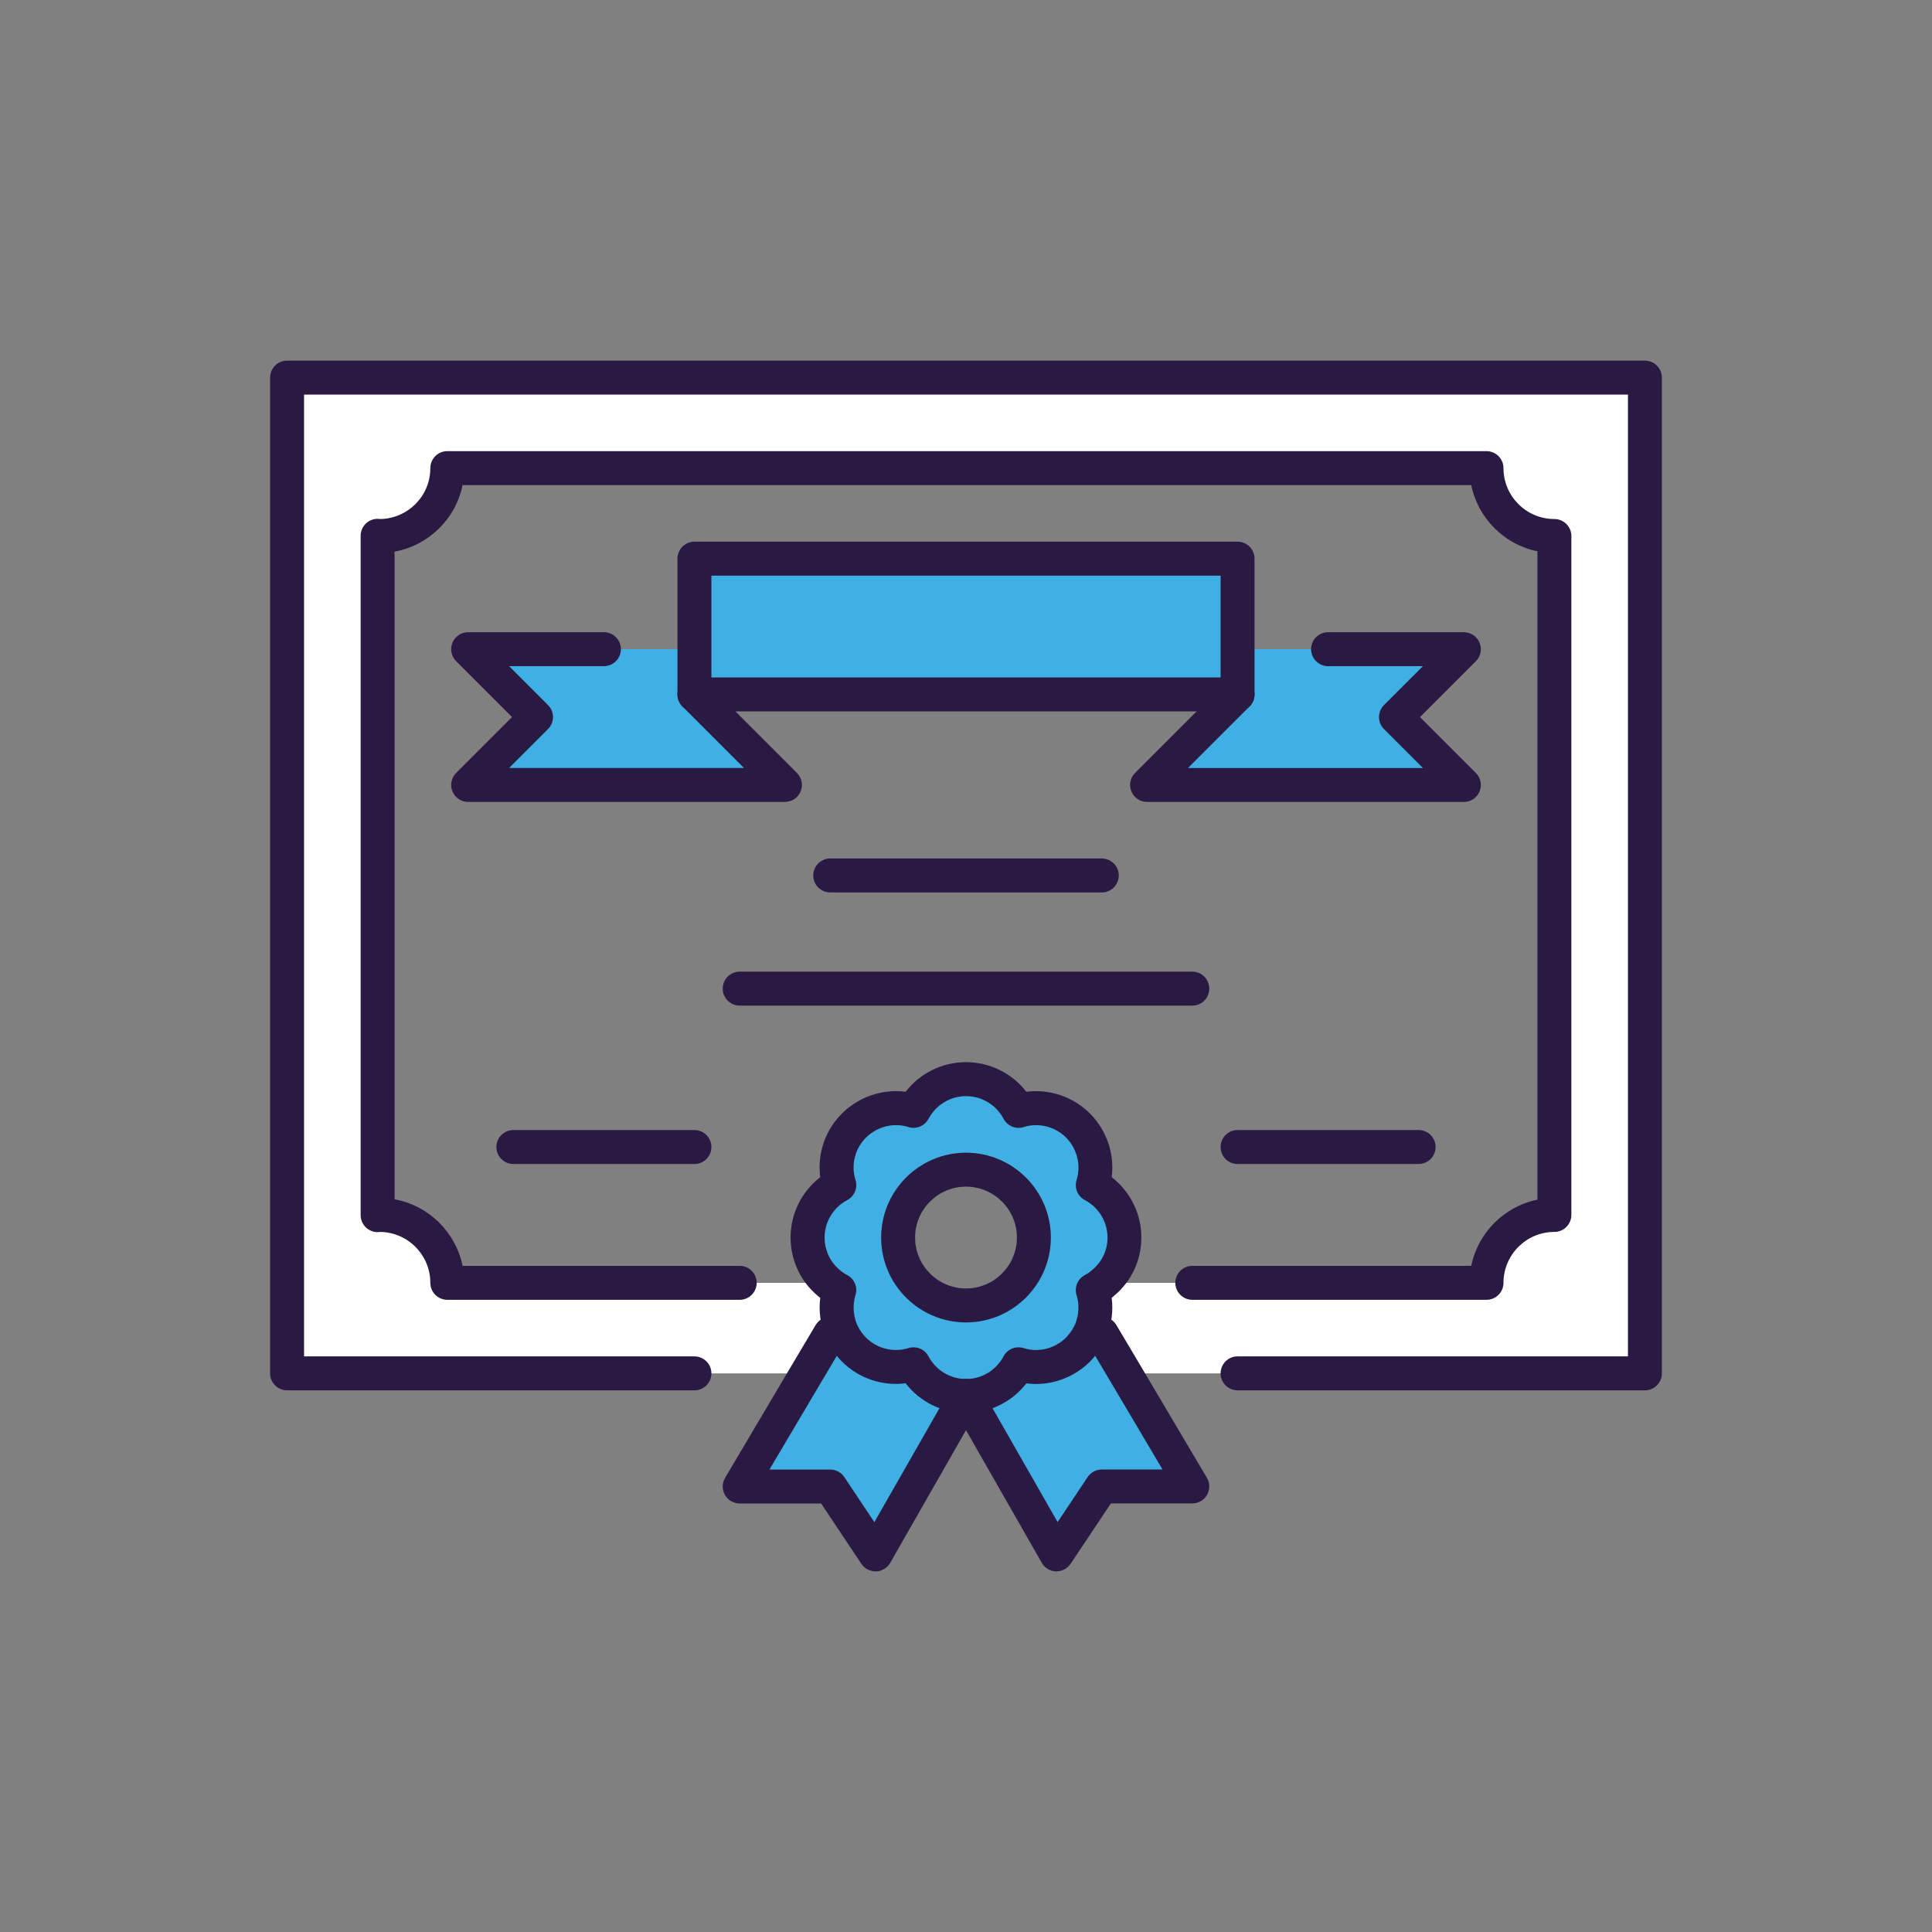 <?xml version="1.0" encoding="UTF-8"?> <svg xmlns="http://www.w3.org/2000/svg" id="a" viewBox="0 0 800 800"><rect x="0" y="0" width="800" height="800" fill="#808080" stroke="none"/><path d="m343.77,552.28l-9.75,16.4H118.87V156.36h562.25v412.32h-215.15l-9.75-16.4-4.41-1.59c2.07-5.34,2.34-11.16.66-16.49,1.59-.84,3-1.78,4.32-3h158.74c0-15.56,12.56-28.11,28.11-28.11V221.95c-15.56,0-28.11-12.56-28.11-28.11H185.22c0,15.56-12.56,28.11-28.11,28.11-.28,0-.48,0-.75-.09v281.31c.27-.09.47-.09.75-.09,15.56,0,28.11,12.56,28.11,28.11h154.62l2.34-.84c1.59,1.5,3.37,2.81,5.34,3.84-1.68,5.34-1.41,11.15.66,16.49l-4.41,1.59Z" style="fill:#fff; stroke-width:0px;"></path><path d="m334.03,568.68l9.75-16.4,4.41-1.59c1.21,2.9,2.99,5.72,5.43,8.15,6.65,6.65,16.12,8.71,24.64,6.09,4.13,7.78,12.28,13.12,21.74,13.12l-37.48,65.6-18.74-28.11h-37.48l27.74-46.85Z" style="fill:#40afe4; stroke-width:0px;"></path><path d="m465.6,512.45c0,7.59-3.47,14.34-8.8,18.74-1.32,1.22-2.73,2.16-4.32,3,1.68,5.34,1.41,11.15-.66,16.49-1.21,2.9-3.08,5.72-5.43,8.15-6.74,6.65-16.31,8.71-24.64,6.09-4.13,7.78-12.28,13.12-21.74,13.12s-17.62-5.34-21.74-13.12c-8.53,2.63-17.99.57-24.64-6.09-2.43-2.43-4.22-5.25-5.43-8.15-2.07-5.34-2.34-11.16-.66-16.49-1.98-1.03-3.75-2.34-5.34-3.84-4.78-4.4-7.78-10.78-7.78-17.9,0-9.46,5.34-17.62,13.12-21.74-2.63-8.43-.57-17.99,6.09-24.64,6.74-6.65,16.31-8.71,24.64-6.09,4.13-7.78,12.28-13.12,21.74-13.12s17.62,5.34,21.74,13.12c8.34-2.63,17.9-.57,24.64,6.09,6.65,6.74,8.71,16.22,6.09,24.64,7.78,4.13,13.12,12.28,13.12,21.74Zm-37.48,0c0-15.56-12.56-28.11-28.11-28.11s-28.11,12.56-28.11,28.11,12.56,28.11,28.11,28.11,28.11-12.56,28.11-28.11Z" style="fill:#40afe4; stroke-width:0px;"></path><path d="m465.97,568.68l27.74,46.85h-37.48l-18.74,28.11-37.48-65.6c9.46,0,17.62-5.34,21.74-13.12,8.34,2.63,17.9.57,24.64-6.09,2.34-2.43,4.22-5.25,5.43-8.15l4.41,1.59,9.75,16.4Z" style="fill:#40afe4; stroke-width:0px;"></path><polygon points="287.55 268.81 287.55 287.55 325.03 325.03 193.84 325.03 221.95 296.92 193.84 268.81 250.07 268.81 287.55 268.81" style="fill:#40afe4; stroke-width:0px;"></polygon><polygon points="578.05 296.92 606.16 325.03 474.97 325.03 512.45 287.55 512.45 268.81 549.93 268.81 606.16 268.81 578.05 296.92" style="fill:#40afe4; stroke-width:0px;"></polygon><polygon points="512.45 287.55 287.55 287.55 287.55 268.81 287.55 231.32 512.45 231.32 512.45 268.81 512.45 287.55" style="fill:#40afe4; stroke-width:0px;"></polygon><path d="m681.13,575.7h-168.68c-3.88,0-7.03-3.15-7.03-7.03s3.15-7.03,7.03-7.03h161.65V163.39H125.9v398.26h161.65c3.88,0,7.03,3.15,7.03,7.03s-3.15,7.03-7.03,7.03H118.87c-3.88,0-7.03-3.15-7.03-7.03V156.36c0-3.88,3.15-7.03,7.03-7.03h562.25c3.88,0,7.03,3.15,7.03,7.03v412.32c0,3.88-3.15,7.03-7.03,7.03Z" style="fill:#2a1a43; stroke-width:0px;"></path><path d="m615.53,538.22h-121.82c-3.88,0-7.03-3.15-7.03-7.03s3.15-7.03,7.03-7.03h115.5c2.8-13.75,13.66-24.6,27.41-27.41V228.28c-13.75-2.8-24.6-13.66-27.41-27.41H191.54c-2.85,14-14.05,25-28.16,27.55v268.19c14.1,2.55,25.3,13.55,28.16,27.55h114.75c3.88,0,7.03,3.15,7.03,7.03s-3.15,7.03-7.03,7.03h-121.07c-3.88,0-7.03-3.15-7.03-7.03,0-11.51-9.26-20.89-20.72-21.08-1.82.29-3.7-.14-5.22-1.24-1.83-1.32-2.92-3.44-2.92-5.7V221.86c0-2.26,1.09-4.38,2.92-5.7,1.52-1.09,3.4-1.53,5.21-1.24,11.5-.22,20.73-9.59,20.73-21.08,0-3.88,3.15-7.03,7.03-7.03h430.31c3.88,0,7.03,3.15,7.03,7.03,0,11.63,9.46,21.08,21.08,21.08,3.88,0,7.03,3.15,7.03,7.03v281.13c0,3.88-3.15,7.03-7.03,7.03-11.63,0-21.08,9.46-21.08,21.08,0,3.88-3.15,7.03-7.03,7.03Zm-456.95-28.38s0,0-.01,0c0,0,0,0,.01,0Zm-.01-294.65s0,0,.01,0c0,0,0,0-.01,0Z" style="fill:#2a1a43; stroke-width:0px;"></path><path d="m512.45,294.58h-224.9c-3.88,0-7.03-3.15-7.03-7.03v-56.23c0-3.88,3.15-7.03,7.03-7.03h224.9c3.88,0,7.03,3.15,7.03,7.03v56.23c0,3.88-3.15,7.03-7.03,7.03Zm-217.87-14.06h210.84v-42.17h-210.84v42.17Z" style="fill:#2a1a43; stroke-width:0px;"></path><path d="m606.16,332.06h-131.19c-2.84,0-5.4-1.71-6.49-4.34-1.09-2.63-.49-5.65,1.52-7.66l37.48-37.48c2.74-2.74,7.2-2.74,9.94,0,2.75,2.74,2.75,7.19,0,9.94l-25.49,25.49h97.26l-16.11-16.11c-2.75-2.74-2.75-7.19,0-9.94l16.11-16.11h-39.26c-3.88,0-7.03-3.15-7.03-7.03s3.15-7.03,7.03-7.03h56.23c2.84,0,5.4,1.71,6.49,4.34,1.09,2.63.49,5.65-1.52,7.66l-23.14,23.14,23.14,23.14c2.01,2.01,2.61,5.03,1.52,7.66-1.09,2.63-3.65,4.34-6.49,4.34Z" style="fill:#2a1a43; stroke-width:0px;"></path><path d="m325.03,332.06h-131.19c-2.84,0-5.4-1.71-6.49-4.34-1.09-2.63-.49-5.65,1.52-7.66l23.14-23.14-23.14-23.14c-2.01-2.01-2.61-5.03-1.52-7.66,1.09-2.63,3.65-4.34,6.49-4.34h56.23c3.88,0,7.03,3.15,7.03,7.03s-3.15,7.03-7.03,7.03h-39.26l16.11,16.11c2.75,2.74,2.75,7.19,0,9.94l-16.11,16.11h97.26l-25.49-25.49c-2.75-2.74-2.75-7.19,0-9.94,2.74-2.74,7.2-2.74,9.94,0l37.48,37.48c2.01,2.01,2.61,5.03,1.52,7.66-1.09,2.63-3.65,4.34-6.49,4.34Z" style="fill:#2a1a43; stroke-width:0px;"></path><path d="m456.23,369.54h-112.45c-3.88,0-7.03-3.15-7.03-7.03s3.15-7.03,7.03-7.03h112.45c3.88,0,7.03,3.15,7.03,7.03s-3.15,7.03-7.03,7.03Z" style="fill:#2a1a43; stroke-width:0px;"></path><path d="m587.42,481.99h-74.97c-3.88,0-7.03-3.15-7.03-7.03s3.15-7.03,7.03-7.03h74.97c3.88,0,7.03,3.15,7.03,7.03s-3.15,7.03-7.03,7.03Z" style="fill:#2a1a43; stroke-width:0px;"></path><path d="m287.55,481.99h-74.97c-3.88,0-7.03-3.15-7.03-7.03s3.15-7.03,7.03-7.03h74.97c3.88,0,7.03,3.15,7.03,7.03s-3.15,7.03-7.03,7.03Z" style="fill:#2a1a43; stroke-width:0px;"></path><path d="m493.71,416.4h-187.42c-3.88,0-7.03-3.15-7.03-7.03s3.15-7.03,7.03-7.03h187.42c3.88,0,7.03,3.15,7.03,7.03s-3.15,7.03-7.03,7.03Z" style="fill:#2a1a43; stroke-width:0px;"></path><path d="m400,547.59c-19.38,0-35.14-15.76-35.14-35.14s15.76-35.14,35.14-35.14,35.14,15.76,35.14,35.14-15.76,35.14-35.14,35.14Zm0-56.23c-11.63,0-21.08,9.46-21.08,21.08s9.46,21.08,21.08,21.08,21.08-9.46,21.08-21.08-9.46-21.08-21.08-21.08Z" style="fill:#2a1a43; stroke-width:0px;"></path><path d="m400,585.07c-9.89,0-19.06-4.6-25-12.28-9.62,1.24-19.36-1.99-26.36-8.99-2.96-2.96-5.3-6.47-6.95-10.42-.02-.05-.04-.11-.07-.17-1.97-5.1-2.64-10.55-1.98-15.79-.79-.61-1.55-1.27-2.29-1.97-6.33-5.83-9.99-14.24-9.99-23.01,0-9.89,4.59-19.05,12.27-24.99-1.25-9.61,1.98-19.35,9-26.37,7.11-7.02,16.84-10.24,26.37-9,5.94-7.67,15.1-12.26,24.99-12.26s19.05,4.59,24.99,12.26c9.54-1.24,19.25,1.98,26.33,8.97,7.03,7.12,10.25,16.85,9.03,26.4,7.68,5.94,12.27,15.11,12.27,25,0,9.34-4.08,18.09-11.21,24.04-.35.32-.7.62-1.07.92.67,5.25,0,10.71-1.97,15.81-.02.06-.04.11-.07.17-1.54,3.7-3.91,7.27-6.85,10.33-.04.04-.08.09-.13.13-7.09,6.99-16.81,10.21-26.33,8.97-5.94,7.67-15.1,12.26-24.99,12.26Zm-21.74-27.18c2.55,0,4.96,1.39,6.21,3.74,3.07,5.79,9.03,9.39,15.54,9.39s12.46-3.6,15.54-9.39c1.59-2.99,5.09-4.43,8.32-3.41,6.12,1.93,12.83.27,17.53-4.32,1.69-1.77,3.04-3.79,3.91-5.83,1.48-3.87,1.65-8.05.48-11.75-1.02-3.24.42-6.74,3.42-8.33,1.17-.62,2.04-1.22,2.84-1.95.1-.09.2-.18.3-.26,3.97-3.28,6.25-8.13,6.25-13.32,0-6.51-3.6-12.46-9.39-15.53-2.99-1.58-4.42-5.07-3.42-8.3,1.93-6.18.25-12.93-4.38-17.62-4.64-4.57-11.38-6.25-17.53-4.32-3.23,1.02-6.73-.41-8.32-3.41-3.07-5.79-9.03-9.39-15.54-9.39s-12.46,3.6-15.54,9.39c-1.59,2.99-5.09,4.43-8.32,3.41-6.15-1.94-12.89-.26-17.6,4.39-4.59,4.59-6.25,11.32-4.31,17.55,1.01,3.23-.43,6.71-3.42,8.3-5.79,3.07-9.39,9.03-9.39,15.53,0,4.86,2.01,9.5,5.51,12.73,1.25,1.18,2.52,2.09,3.84,2.78,3.02,1.58,4.47,5.09,3.44,8.34-1.17,3.71-1,7.88.48,11.76.93,2.22,2.24,4.17,3.87,5.8,4.6,4.6,11.35,6.27,17.61,4.34.69-.21,1.38-.31,2.07-.31Zm73.56-7.21h.01-.01Z" style="fill:#2a1a43; stroke-width:0px;"></path><path d="m437.48,650.67c-.08,0-.16,0-.24,0-2.44-.08-4.65-1.42-5.86-3.54l-37.48-65.6c-1.93-3.37-.75-7.66,2.61-9.59,3.37-1.93,7.66-.75,9.59,2.61l31.84,55.72,12.43-18.65c1.3-1.96,3.5-3.13,5.85-3.13h25.16l-21.46-36.25-9.74-16.39c-1.98-3.34-.89-7.65,2.45-9.63,3.34-1.98,7.65-.88,9.63,2.45l9.75,16.4,27.74,46.86c1.29,2.17,1.31,4.87.06,7.06-1.25,2.19-3.58,3.55-6.11,3.55h-33.72l-16.66,24.98c-1.31,1.96-3.5,3.13-5.85,3.13Z" style="fill:#2a1a43; stroke-width:0px;"></path><path d="m362.52,650.67c-2.34,0-4.54-1.17-5.85-3.13l-16.66-24.98h-33.72c-2.52,0-4.85-1.35-6.11-3.55-1.25-2.19-1.23-4.89.06-7.06l27.74-46.85,9.75-16.41c1.98-3.34,6.3-4.43,9.63-2.45,3.34,1.98,4.43,6.3,2.45,9.63l-9.75,16.4-21.45,36.24h25.16c2.35,0,4.54,1.17,5.85,3.13l12.43,18.65,31.84-55.72c1.93-3.37,6.22-4.54,9.59-2.61,3.37,1.93,4.54,6.22,2.61,9.59l-37.48,65.6c-1.21,2.11-3.42,3.45-5.86,3.54-.08,0-.16,0-.24,0Z" style="fill:#2a1a43; stroke-width:0px;"></path></svg> 